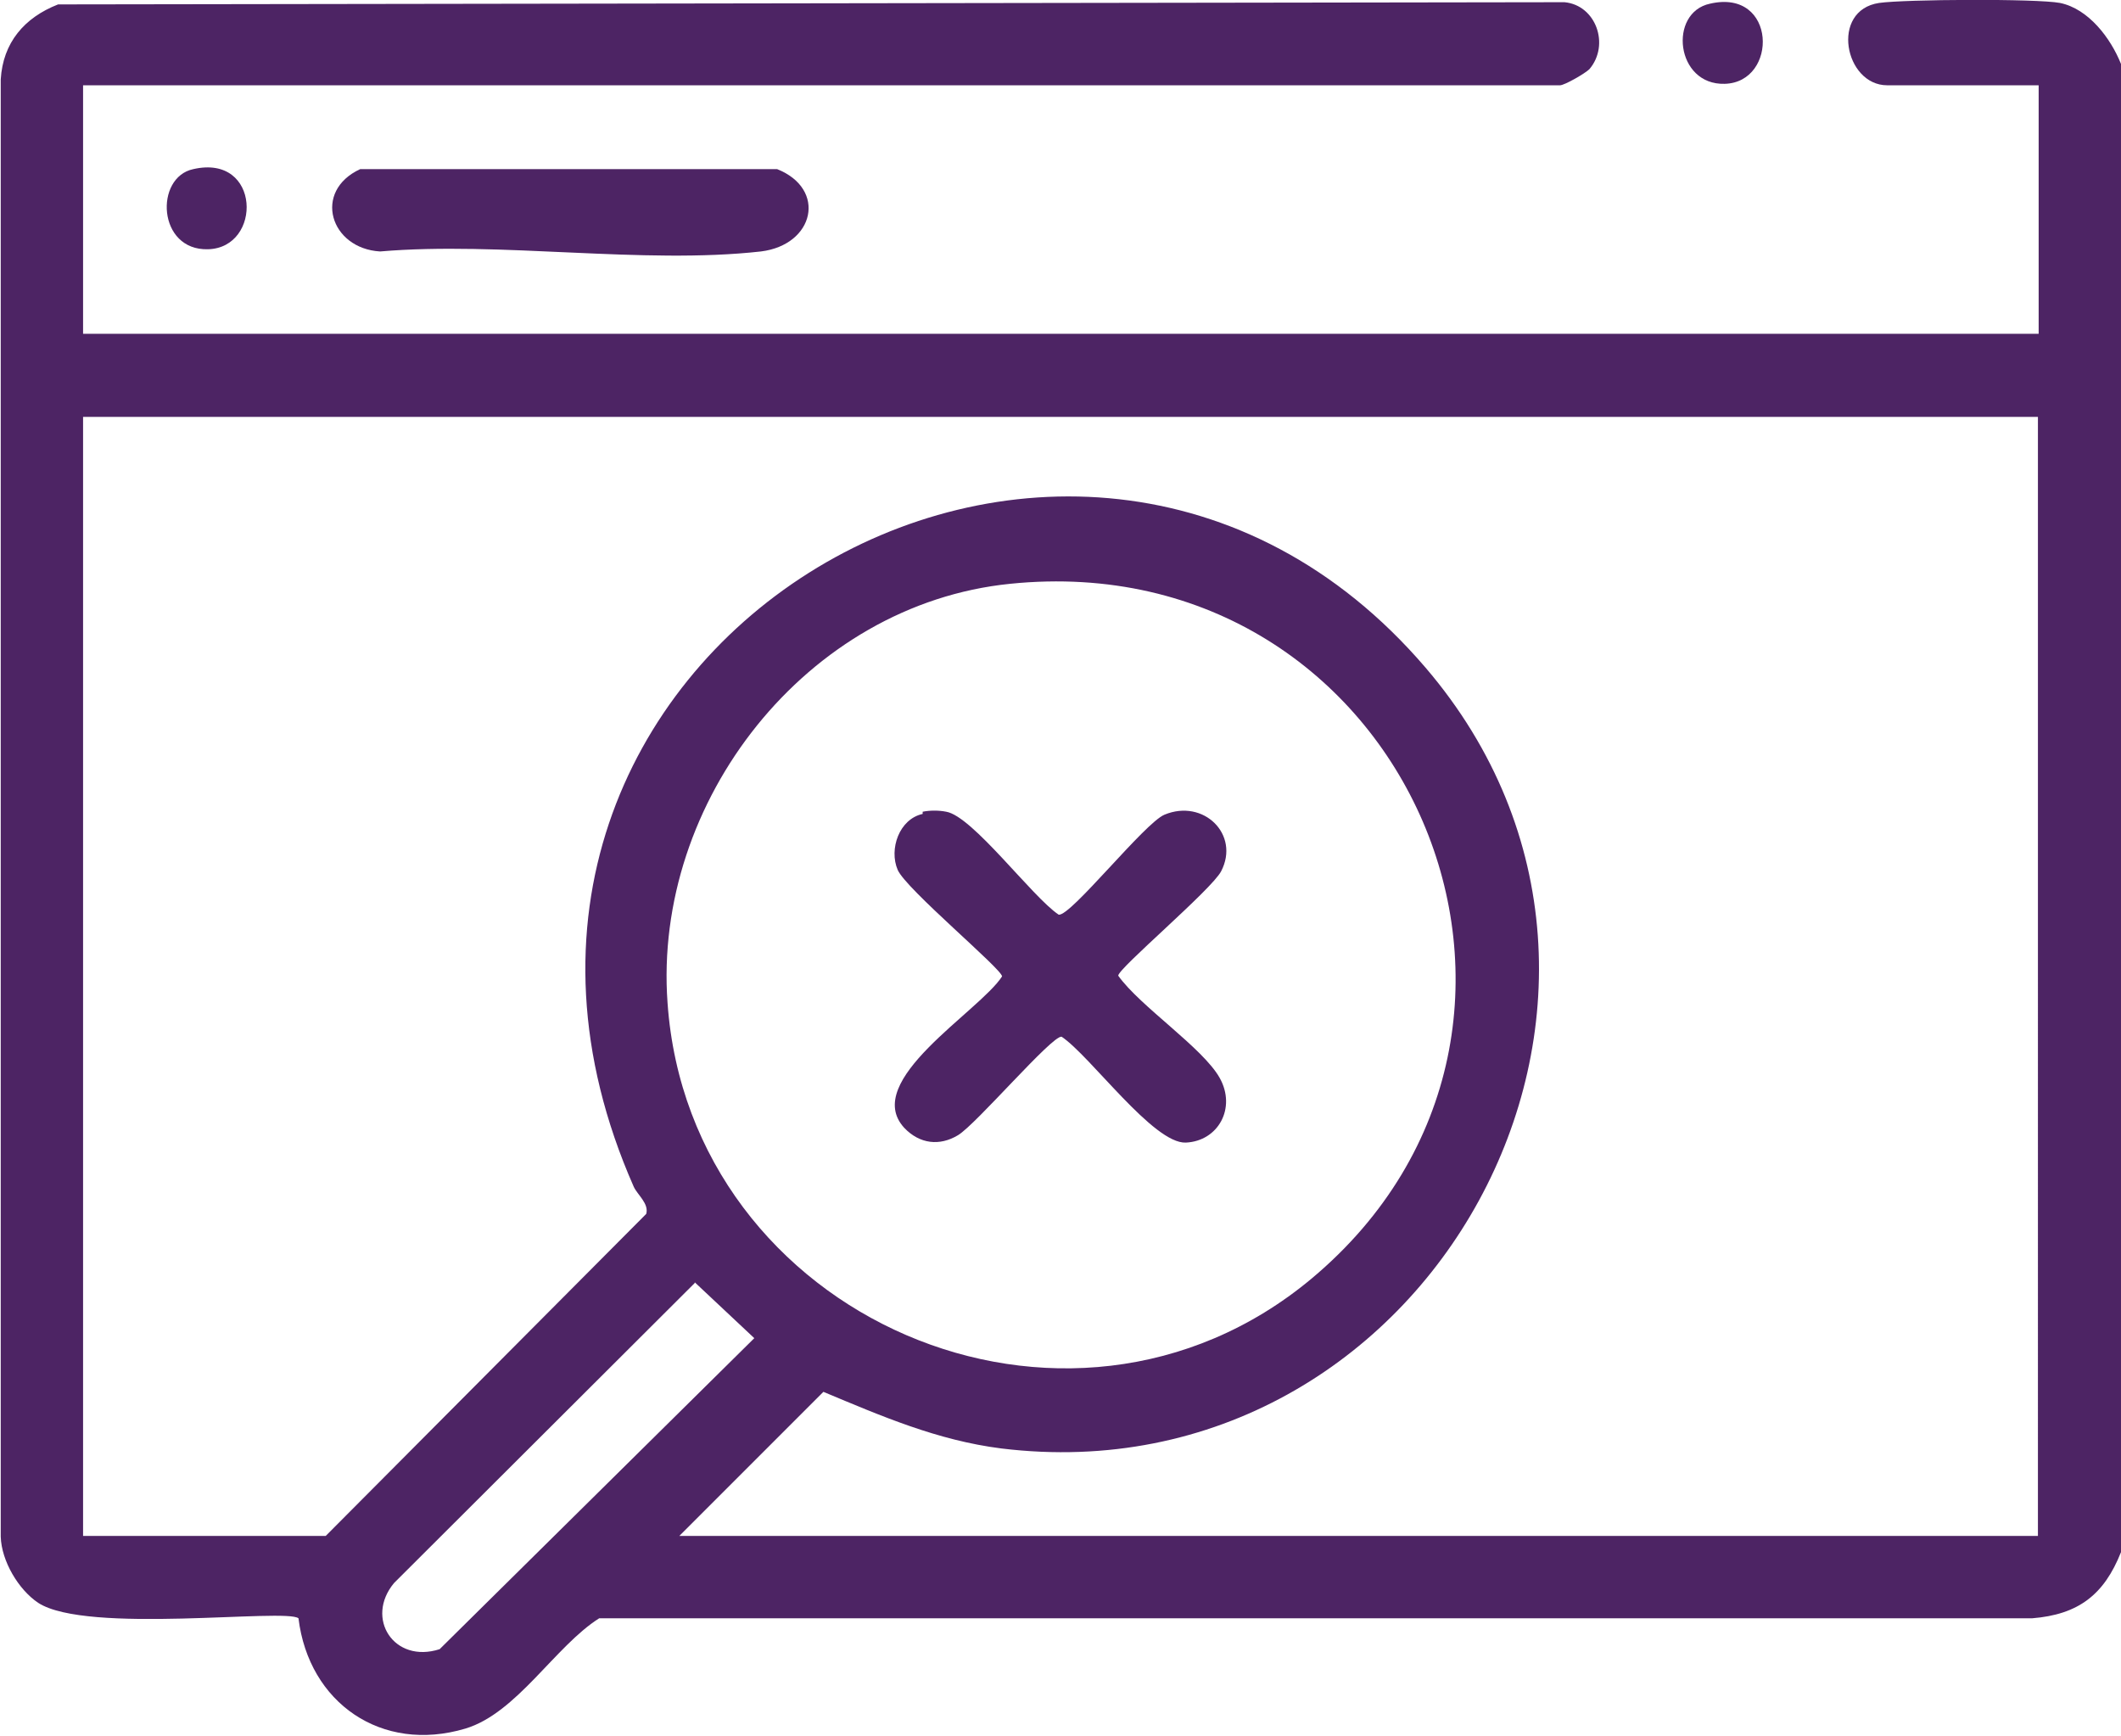 <?xml version="1.0" encoding="UTF-8"?>
<svg id="Layer_1" data-name="Layer 1" xmlns="http://www.w3.org/2000/svg" viewBox="0 0 28.85 23.61">
  <defs>
    <style>
      .cls-1 {
        fill: #4d2464;
      }
    </style>
  </defs>
  <path class="cls-1" d="M28.85,21.11c-.23.58-.58.85-1.21.9H8.15c-.6.38-1.12,1.29-1.82,1.5-1.14.34-2.13-.35-2.27-1.5-.17-.14-2.88.22-3.54-.21-.27-.18-.5-.57-.51-.9V1.08C.04.58.33.24.79.06l20.49-.03c.43.04.62.58.34.91-.06.06-.34.22-.4.22H1.13v3.38h26.6V1.16h-2.06c-.58,0-.78-1.02-.11-1.12.35-.05,2.14-.06,2.46,0,.39.08.69.48.83.83v20.23ZM27.73,5.67H1.13v15.22h3.3l4.36-4.38c.04-.14-.12-.26-.17-.37-3.18-7.21,5.94-12.7,10.77-7.06,3.82,4.46.04,11.33-5.77,10.62-.87-.11-1.63-.44-2.42-.77l-1.96,1.96h18.48V5.67ZM13.74,7.94c-2.77.28-4.86,2.96-4.66,5.7.3,4.28,5.44,6.52,8.76,3.75,4.1-3.43,1.3-10-4.1-9.45ZM9.45,17.45l-4.09,4.08c-.4.48,0,1.1.62.9l4.28-4.23-.81-.76Z"/>
  <path class="cls-1" d="M4.89,2.3h5.68c.68.27.51,1.03-.22,1.12-1.61.18-3.54-.14-5.18,0-.68-.04-.92-.82-.27-1.12Z"/>
  <path class="cls-1" d="M23.26.05c.91-.21.93,1.07.2,1.09-.67.02-.77-.97-.2-1.09Z"/>
  <path class="cls-1" d="M2.63,2.3c.92-.21.94,1.07.2,1.09-.69.02-.73-.98-.2-1.09Z"/>
  <path class="cls-1" d="M12.55,11.04c.1-.02.22-.02.32,0,.36.06,1.17,1.16,1.53,1.4.16.03,1.17-1.25,1.44-1.36.53-.22,1.03.27.77.77-.13.25-1.4,1.32-1.4,1.42.3.42,1.15.98,1.38,1.39s-.02.86-.46.88-1.3-1.18-1.69-1.44c-.13-.02-1.16,1.19-1.41,1.34s-.52.12-.73-.1c-.59-.64,1.02-1.58,1.33-2.06,0-.1-1.31-1.19-1.42-1.45-.12-.28.02-.69.34-.76Z"/>
</svg>